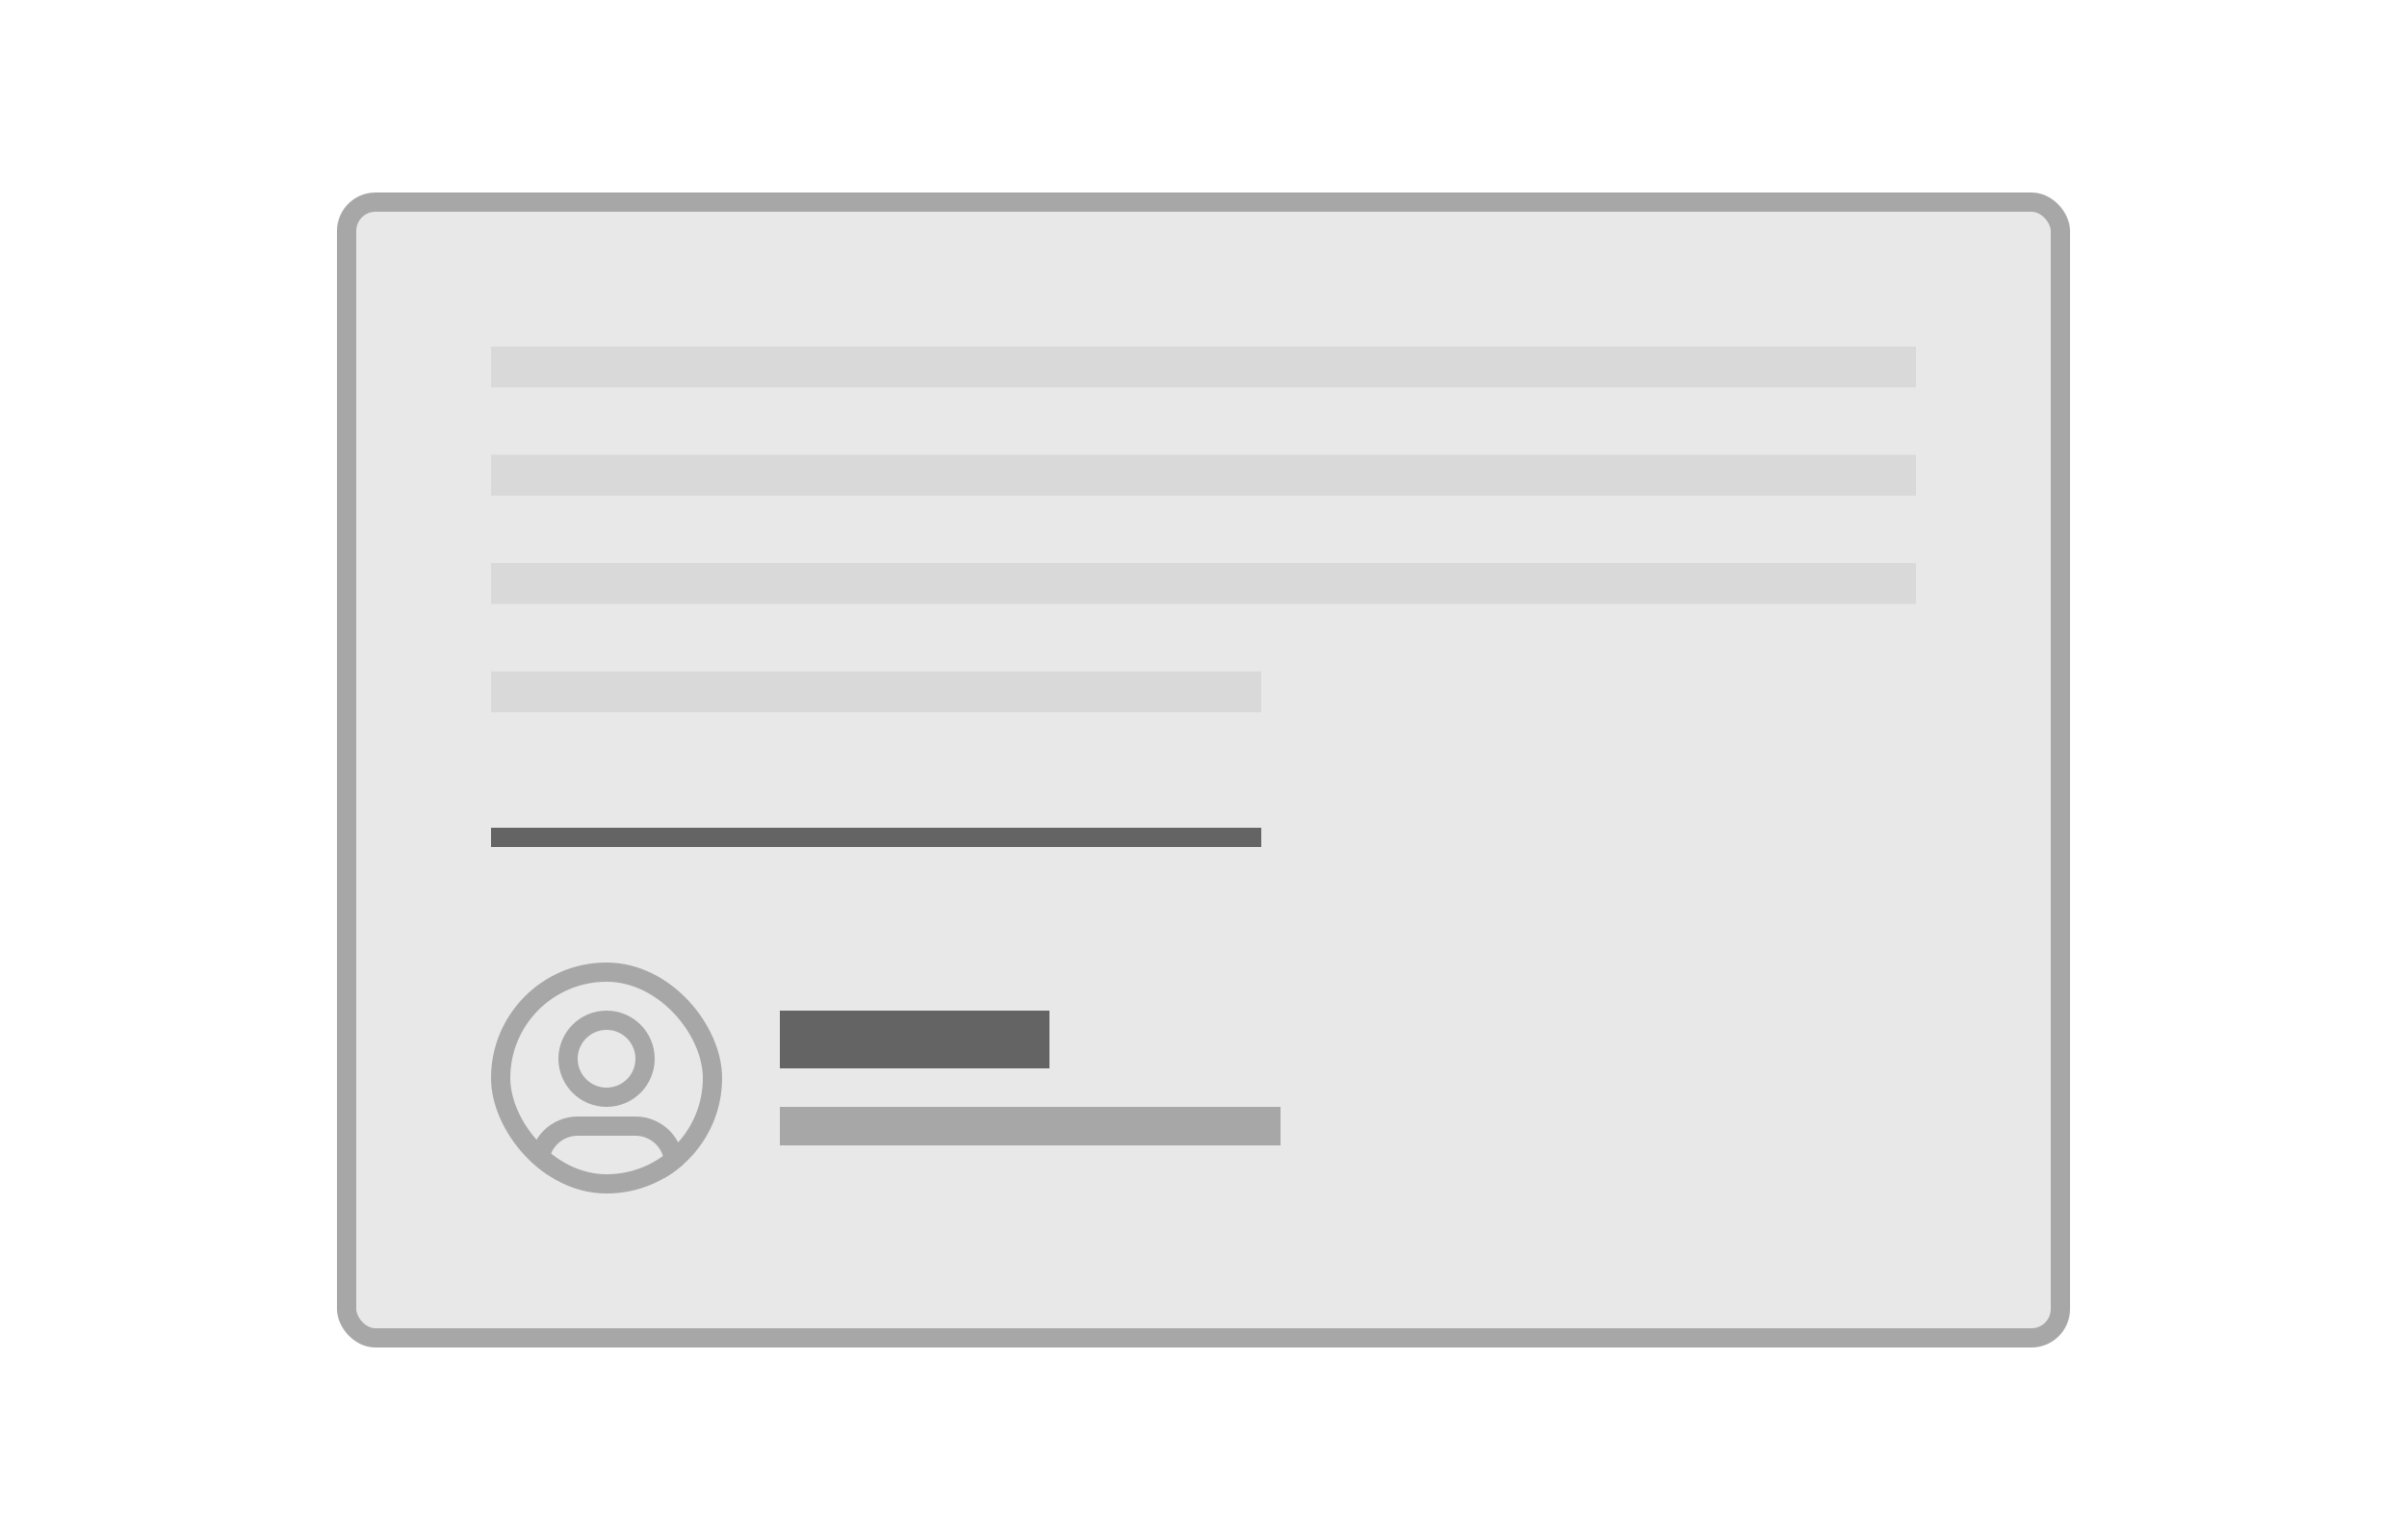 <svg width="250" height="160" viewBox="0 0 250 160" fill="none" xmlns="http://www.w3.org/2000/svg">
<rect x="36" y="21" width="178" height="118" rx="3" fill="#E8E8E8"/>
<rect x="36" y="21" width="178" height="118" rx="3" stroke="#A7A7A7" stroke-width="2"/>
<rect x="51" y="36" width="148" height="4.25" fill="#D9D9D9"/>
<rect x="51" y="47.25" width="148" height="4.25" fill="#D9D9D9"/>
<rect x="51" y="58.5" width="148" height="4.25" fill="#D9D9D9"/>
<rect x="51" y="69.75" width="80" height="4.25" fill="#D9D9D9"/>
<rect x="51" y="86" width="80" height="2" fill="#646464"/>
<g clip-path="url(#clip0_3375_1496)">
<rect x="51" y="100" width="24" height="24" rx="12" fill="#E8E8E8"/>
<path d="M70 123V121C70 119.939 69.579 118.922 68.828 118.172C68.078 117.421 67.061 117 66 117H60C58.939 117 57.922 117.421 57.172 118.172C56.421 118.922 56 119.939 56 121V123" stroke="#A7A7A7" stroke-width="2" stroke-linecap="round" stroke-linejoin="round"/>
<path d="M63 114C65.209 114 67 112.209 67 110C67 107.791 65.209 106 63 106C60.791 106 59 107.791 59 110C59 112.209 60.791 114 63 114Z" stroke="#A7A7A7" stroke-width="2" stroke-linecap="round" stroke-linejoin="round"/>
</g>
<rect x="52" y="101" width="22" height="22" rx="11" stroke="#A7A7A7" stroke-width="2"/>
<rect x="81" y="105" width="28" height="6" fill="#646464"/>
<rect x="81" y="115" width="52" height="4" fill="#A7A7A7"/>
<defs>
<clipPath id="clip0_3375_1496">
<rect x="51" y="100" width="24" height="24" rx="12" fill="white"/>
</clipPath>
</defs>
</svg>
